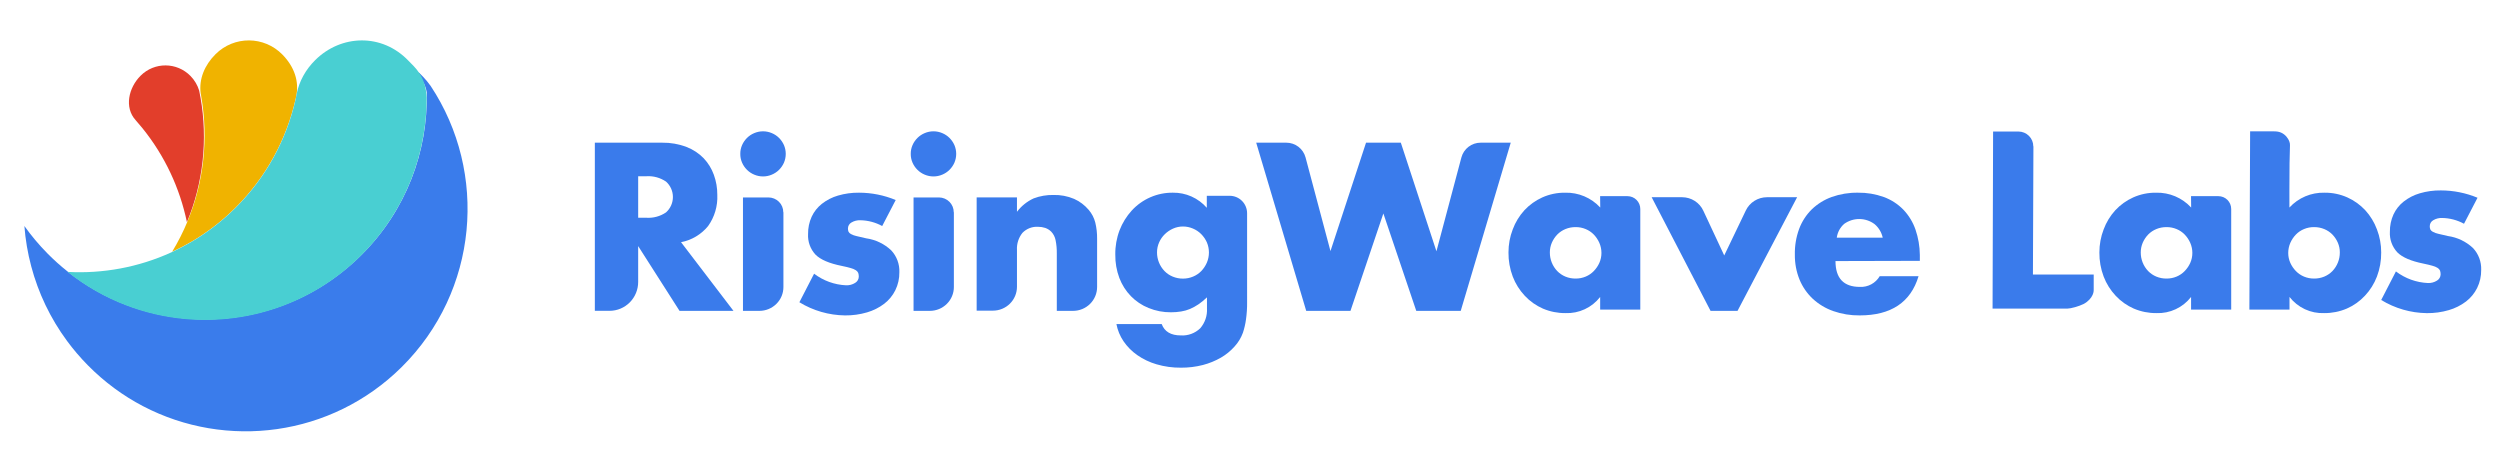 <?xml version="1.0" encoding="UTF-8" standalone="no"?>
<svg
   version="1.1"
   width="1100"
   height="200"
   viewBox="0 0 1100 200"
   id="svg165"
   sodipodi:docname="foot_logo.svg"
   inkscape:version="1.2.1 (9c6d41e410, 2022-07-14)"
   xmlns:inkscape="http://www.inkscape.org/namespaces/inkscape"
   xmlns:sodipodi="http://sodipodi.sourceforge.net/DTD/sodipodi-0.dtd"
   xmlns="http://www.w3.org/2000/svg"
   xmlns:svg="http://www.w3.org/2000/svg">
  <sodipodi:namedview
     id="namedview167"
     pagecolor="#ffffff"
     bordercolor="#000000"
     borderopacity="0.25"
     inkscape:showpageshadow="2"
     inkscape:pageopacity="0.0"
     inkscape:pagecheckerboard="0"
     inkscape:deskcolor="#d1d1d1"
     showgrid="false"
     inkscape:zoom="0.59"
     inkscape:cx="676.27119"
     inkscape:cy="200.84746"
     inkscape:window-width="1536"
     inkscape:window-height="890"
     inkscape:window-x="-6"
     inkscape:window-y="-6"
     inkscape:window-maximized="1"
     inkscape:current-layer="svg165" />
  <defs
     id="defs53">
    <clipPath
       id="i0">
      <path
         d="M 1353,0 V 400 H 0 V 0 Z"
         id="path2" />
    </clipPath>
    <clipPath
       id="i1">
      <path
         d="m 173.388,0 c 0.615,0.5 3.37,3.167 5.391,6.062 25.305,38.21 20.975,90.24 -12.796,123.688 -30.956,30.658 -77.187,36.331 -113.799,17.176 -8.761,-4.584 -16.971,-10.587 -24.289,-18.012 -3.339,-3.388 -6.38,-6.959 -9.125,-10.679 C 11.352,108.181 6.103,97.034 3.017,85.43 1.463,79.595 0.457,73.645 0,67.66 c 2.992,4.203 6.354,8.223 10.09,12.013 2.816,2.858 5.765,5.503 8.826,7.939 7.934,6.317 16.626,11.221 25.736,14.708 8.478,3.246 17.317,5.266 26.246,6.058 27.59,2.447 56.033,-6.826 77.28,-27.868 C 168.024,60.856 177.582,34.838 177.057,8.926 175.888,2.491 173.3,3.322 173.388,0 Z"
         id="path5" />
    </clipPath>
    <clipPath
       id="i2">
      <path
         d="m 27.103,4.659 c 1.824,1.863 3.088,4.07 3.8,6.412 0.227,1.082 0.435,2.17 0.626,3.257 C 34.723,32.622 32.715,51.652 25.521,69 22.427,54.124 15.861,39.834 5.807,27.452 4.89,26.317 3.936,25.199 2.96,24.098 -2.135,18.522 -0.159,9.813 5.143,4.524 11.244,-1.561 21.075,-1.499 27.103,4.659 Z"
         id="path8" />
    </clipPath>
    <clipPath
       id="i3">
      <path
         d="m 48.566,6.266 c 5.183,5.308 7.485,11.803 5.98,18.578 l -0.211,0.951 C 50.371,43.299 41.599,59.907 28.035,73.461 21.968,79.525 15.306,84.61 8.246,88.719 5.552,90.289 2.801,91.714 0,93 2.626,88.681 4.888,84.203 6.791,79.606 c 7.214,-17.429 9.227,-36.549 6.023,-54.929 -0.008,-0.098 -0.042,-0.301 -0.083,-0.523 l -0.05,-0.268 c -0.059,-0.31 -0.116,-0.586 -0.116,-0.586 -0.815,-6.31 1.699,-12.396 6.521,-17.215 8.19,-8.185 21.388,-8.104 29.481,0.18 z"
         id="path11" />
    </clipPath>
    <clipPath
       id="i4">
      <path
         d="m 149.953,8.909 c 2.92,3.043 7.588,6.679 8.047,16.162 0.007,4.009 -0.234,8.022 -0.721,12.011 -2.567,21.124 -11.99,41.561 -28.243,57.679 C 107.828,115.794 79.434,125.062 51.893,122.617 42.979,121.825 34.155,119.805 25.693,116.563 16.597,113.078 7.921,108.174 0,101.861 c 15.497,0.843 31.159,-2.012 45.565,-8.564 2.821,-1.286 5.593,-2.71 8.306,-4.279 C 60.983,84.909 67.693,79.826 73.806,73.765 87.468,60.215 96.306,43.614 100.298,26.116 c 0.214,-0.936 0.316,-1.628 0.505,-2.584 1.094,-5.495 3.892,-10.637 8.164,-14.873 11.385,-11.291 29.339,-11.881 40.986,0.25 z"
         id="path14" />
    </clipPath>
    <clipPath
       id="i5">
      <path
         d="m 40.372,1.903 c 2.837,1.081 5.408,2.773 7.529,4.96 1.966,2.084 3.486,4.555 4.461,7.259 1.031,2.835 1.547,5.835 1.524,8.855 0.22,4.897 -1.207,9.725 -4.046,13.701 -3.025,3.704 -7.242,6.219 -11.913,7.107 L 61,74 H 37.266 L 19.067,45.496 V 61.287 c 0,3.367 -1.325,6.595 -3.685,8.976 -2.358,2.381 -5.554,3.718 -8.889,3.718 H 0 V 0.003 h 29.663 c 3.657,-0.054 7.291,0.591 10.709,1.9 z M 22.662,14.768 h -3.594 v 18.262 h 3.594 c 3.064,0.204 6.109,-0.625 8.657,-2.356 0.954,-0.847 1.716,-1.889 2.24,-3.057 0.523,-1.168 0.792,-2.435 0.792,-3.717 0,-1.282 -0.269,-2.549 -0.792,-3.717 -0.523,-1.168 -1.285,-2.21 -2.24,-3.057 -2.548,-1.732 -5.593,-2.56 -8.657,-2.356 z"
         id="path17" />
    </clipPath>
    <clipPath
       id="i6">
      <path
         d="m 12.374,29.094 c 0.859,0 1.714,0.169 2.508,0.496 0.796,0.327 1.52,0.807 2.127,1.412 0.609,0.605 1.09,1.323 1.417,2.112 0.329,0.79 0.495,1.636 0.493,2.49 h 0.058 v 32.894 c 0.002,1.378 -0.269,2.743 -0.799,4.017 -0.53,1.274 -1.31,2.432 -2.291,3.407 -0.983,0.975 -2.148,1.749 -3.432,2.277 C 11.174,78.728 9.796,79 8.407,79 H 1.178 V 29.094 Z M 10.002,0 c 1.331,0 2.648,0.269 3.871,0.791 1.191,0.496 2.274,1.219 3.187,2.127 0.906,0.916 1.639,1.987 2.162,3.161 C 19.736,7.298 20,8.606 20,9.927 c 0,1.321 -0.264,2.629 -0.778,3.848 -0.518,1.177 -1.252,2.248 -2.162,3.161 -0.913,0.908 -1.996,1.63 -3.187,2.126 -1.224,0.522 -2.54,0.791 -3.871,0.791 -1.331,0 -2.648,-0.269 -3.871,-0.791 C 4.937,18.568 3.854,17.845 2.943,16.937 2.025,16.029 1.29,14.956 0.778,13.776 0.251,12.564 -0.015,11.256 9.1942161e-4,9.937 -0.018,8.611 0.248,7.296 0.778,6.079 1.294,4.901 2.03,3.829 2.943,2.918 3.854,2.01 4.937,1.287 6.13,0.791 7.354,0.269 8.671,0 10.002,0 Z"
         id="path20" />
    </clipPath>
    <clipPath
       id="i7">
      <path
         d="M 26.235,0.002 C 31.776,0.006 37.261,1.102 42.381,3.229 L 36.437,14.673 c -2.942,-1.608 -6.228,-2.481 -9.577,-2.543 -1.388,-0.067 -2.762,0.276 -3.957,0.987 -0.468,0.262 -0.857,0.645 -1.127,1.109 -0.268,0.464 -0.41,0.992 -0.405,1.529 -0.012,0.486 0.07,0.97 0.247,1.424 0.249,0.44 0.627,0.797 1.078,1.025 0.766,0.414 1.588,0.714 2.441,0.892 l 4.26,0.987 c 4.102,0.581 7.926,2.409 10.959,5.238 1.218,1.286 2.168,2.803 2.793,4.462 0.624,1.659 0.911,3.427 0.843,5.199 0.044,2.755 -0.566,5.481 -1.779,7.952 -1.158,2.327 -2.828,4.359 -4.884,5.94 -2.271,1.721 -4.838,3.007 -7.572,3.796 -3.147,0.918 -6.412,1.366 -9.692,1.328 C 12.978,53.909 6.049,51.91 0,48.209 L 6.473,35.645 c 4.067,3.098 8.981,4.879 14.082,5.106 1.418,0.06 2.818,-0.318 4.013,-1.082 0.475,-0.283 0.866,-0.682 1.141,-1.161 0.275,-0.479 0.424,-1.02 0.431,-1.572 0.009,-0.554 -0.075,-1.106 -0.247,-1.632 C 25.669,34.817 25.308,34.407 24.852,34.127 24.146,33.684 23.373,33.357 22.562,33.159 21.558,32.855 20.233,32.552 18.605,32.21 13.118,31.109 9.293,29.458 7.097,27.256 5.967,26.045 5.096,24.616 4.532,23.057 3.969,21.498 3.729,19.84 3.822,18.184 3.785,15.569 4.321,12.977 5.394,10.593 6.431,8.367 7.973,6.417 9.899,4.899 c 2.108,-1.649 4.512,-2.88 7.078,-3.625 3.007,-0.882 6.126,-1.311 9.258,-1.272 z"
         id="path23" />
    </clipPath>
    <clipPath
       id="i8">
      <path
         d="m 12.43,29.094 c 1.73,0.015 3.383,0.708 4.598,1.928 1.217,1.22 1.896,2.868 1.891,4.583 h 0.058 v 32.894 c 0.002,1.378 -0.271,2.743 -0.801,4.017 -0.53,1.274 -1.308,2.432 -2.288,3.407 -0.983,0.975 -2.148,1.749 -3.432,2.277 C 11.171,78.728 9.796,79 8.407,79 H 1.234 V 29.094 Z M 9.999,0 c 1.333,0 2.65,0.269 3.871,0.791 1.193,0.496 2.277,1.219 3.19,2.127 0.906,0.916 1.639,1.987 2.162,3.161 C 19.736,7.298 20,8.606 20,9.927 c 0,1.321 -0.264,2.629 -0.778,3.848 -0.518,1.177 -1.252,2.248 -2.162,3.161 -0.913,0.908 -1.996,1.63 -3.19,2.126 -1.221,0.522 -2.538,0.791 -3.871,0.791 -1.331,0 -2.648,-0.269 -3.869,-0.791 C 4.937,18.568 3.854,17.845 2.941,16.937 2.023,16.029 1.29,14.956 0.778,13.776 0.251,12.564 -0.015,11.256 9.1942161e-4,9.937 -0.018,8.611 0.248,7.296 0.778,6.079 1.294,4.901 2.028,3.829 2.941,2.918 3.854,2.01 4.937,1.287 6.13,0.791 7.351,0.269 8.668,0 9.999,0 Z"
         id="path26" />
    </clipPath>
    <clipPath
       id="i9">
      <path
         d="m 11.43,0 c 1.73,0.015 3.383,0.708 4.598,1.928 1.217,1.22 1.896,2.868 1.891,4.583 h 0.058 C 17.881,31.405 17.809,50.203 17.761,62.906 H 44.5 l 9.05e-4,6.501 c -0.001,0.986 -0.042,1.395 -0.501,2.499 -0.53,1.274 -2,3 -4,4 -2,1 -5.611,2 -7,2 H 0 L 0.234,0 Z"
         id="path29" />
    </clipPath>
    <clipPath
       id="i10">
      <path
         d="m 42.862,1.721 c 2.469,1.103 4.658,2.744 6.402,4.8 1.411,1.629 2.415,3.563 2.938,5.647 0.56,2.33 0.828,4.72 0.795,7.115 v 21.214 c 0,2.786 -1.112,5.457 -3.096,7.427 C 47.919,49.893 45.229,51 42.426,51 h -7.162 V 25.796 c 0.04,-2.009 -0.145,-4.017 -0.55,-5.986 -0.28,-1.368 -0.935,-2.633 -1.896,-3.652 -0.748,-0.743 -1.653,-1.309 -2.651,-1.657 -1.01,-0.327 -2.066,-0.492 -3.127,-0.489 -1.282,-0.08 -2.565,0.12 -3.758,0.585 -1.196,0.465 -2.273,1.184 -3.159,2.107 -1.697,2.135 -2.546,4.814 -2.387,7.529 v 16.169 c 0,1.379 -0.273,2.745 -0.804,4.019 -0.532,1.274 -1.31,2.432 -2.292,3.408 -0.982,0.975 -2.147,1.749 -3.43,2.277 -1.282,0.528 -2.658,0.8 -4.047,0.8 H 0 V 1.081 h 17.736 v 6.325 c 1.921,-2.532 4.439,-4.556 7.333,-5.892 2.781,-1.053 5.74,-1.564 8.717,-1.506 3.113,-0.084 6.209,0.501 9.077,1.713 z"
         id="path32" />
    </clipPath>
    <clipPath
       id="i11">
      <path
         d="m 33.526,1.678 c 2.579,1.148 4.88,2.847 6.739,4.976 V 1.367 h 10.066 c 1.006,0 2.003,0.199 2.933,0.586 0.932,0.387 1.778,0.953 2.489,1.668 0.711,0.714 1.276,1.563 1.661,2.496 0.386,0.934 0.583,1.934 0.583,2.944 V 48.193 c 0.028,2.535 -0.137,5.069 -0.49,7.58 -0.27,1.997 -0.725,3.963 -1.359,5.875 -0.818,2.229 -2.063,4.276 -3.665,6.026 -1.729,1.945 -3.757,3.601 -6.005,4.908 -2.496,1.429 -5.17,2.519 -7.952,3.241 -3.139,0.802 -6.369,1.196 -9.611,1.175 C 25.281,77.037 21.661,76.539 18.171,75.52 15.122,74.639 12.238,73.262 9.633,71.446 7.284,69.805 5.248,67.75 3.629,65.381 2.076,63.097 1.01,60.517 0.494,57.801 H 20.418 c 1.227,3.335 4.041,5.003 8.403,5.003 1.562,0.098 3.125,-0.129 4.594,-0.667 1.469,-0.538 2.812,-1.376 3.943,-2.46 2.098,-2.406 3.17,-5.544 2.984,-8.736 v -4.889 c -1.173,1.132 -2.438,2.165 -3.778,3.089 -1.157,0.781 -2.382,1.454 -3.662,2.009 -1.255,0.527 -2.568,0.902 -3.911,1.118 -1.485,0.244 -2.988,0.364 -4.494,0.36 -3.379,0.032 -6.73,-0.612 -9.857,-1.895 C 11.72,49.561 9.078,47.793 6.877,45.54 4.658,43.257 2.929,40.542 1.798,37.562 0.559,34.263 -0.05,30.759 0.004,27.234 -0.054,23.571 0.587,19.93 1.89,16.508 3.12,13.328 4.925,10.405 7.216,7.886 9.517,5.372 12.317,3.371 15.438,2.012 c 3.118,-1.358 6.488,-2.043 9.89,-2.01 2.821,-0.045 5.619,0.527 8.198,1.675 z M 29.785,14.878 c -1.51,-0.003 -3.002,0.313 -4.383,0.929 -1.343,0.599 -2.572,1.433 -3.625,2.464 -1.048,1.015 -1.887,2.225 -2.475,3.563 -0.627,1.386 -0.95,2.892 -0.944,4.415 -0.014,3.066 1.164,6.017 3.286,8.225 1.022,1.055 2.249,1.887 3.606,2.445 1.436,0.598 2.979,0.901 4.534,0.891 1.524,0.006 3.032,-0.297 4.438,-0.891 1.362,-0.558 2.596,-1.39 3.625,-2.445 1.02,-1.074 1.843,-2.318 2.435,-3.676 0.606,-1.416 0.918,-2.941 0.918,-4.482 0,-1.541 -0.311,-3.066 -0.918,-4.482 -0.609,-1.347 -1.452,-2.572 -2.491,-3.62 -1.05,-1.047 -2.296,-1.878 -3.665,-2.445 -1.373,-0.585 -2.851,-0.888 -4.343,-0.891 z"
         id="path35" />
    </clipPath>
    <clipPath
       id="i12">
      <path
         d="m 13.246,0 c 1.919,-0.003 3.788,0.627 5.316,1.793 1.527,1.166 2.631,2.802 3.141,4.658 L 32.678,47.701 48.327,0 H 63.636 L 79.303,47.777 90.277,6.527 C 90.775,4.654 91.876,2.998 93.408,1.817 94.943,0.636 96.822,-0.002 98.754,0 H 112 L 89.993,74 H 70.428 L 55.952,31.137 41.477,74 H 22.005 L 0,0 Z"
         id="path38" />
    </clipPath>
    <clipPath
       id="i13">
      <path
         d="m 33.372,1.599 c 2.66,1.126 5.049,2.808 7.009,4.934 L 40.324,1.53 H 52.371 c 1.491,0 2.923,0.595 3.98,1.653 C 57.407,4.241 58,5.676 58,7.173 V 51.445 H 40.343 v -5.567 c -1.794,2.311 -4.112,4.161 -6.762,5.397 -2.648,1.236 -5.553,1.823 -8.473,1.712 -3.429,0.032 -6.827,-0.647 -9.981,-1.993 C 12.116,49.678 9.408,47.758 7.17,45.351 4.871,42.912 3.072,40.043 1.879,36.907 0.6,33.519 -0.038,29.922 0.002,26.299 -0.008,22.827 0.63,19.383 1.879,16.144 3.031,13.038 4.772,10.183 7.002,7.737 9.221,5.349 11.894,3.431 14.863,2.095 18.038,0.674 21.482,-0.038 24.957,0.007 c 2.886,-0.076 5.756,0.467 8.415,1.592 z M 29.554,15.147 c -1.542,-0.016 -3.075,0.278 -4.502,0.865 -1.353,0.554 -2.581,1.379 -3.604,2.426 -0.988,1.037 -1.789,2.24 -2.364,3.555 -0.591,1.364 -0.891,2.838 -0.88,4.326 -0.012,3.039 1.152,5.963 3.244,8.162 1.023,1.053 2.249,1.885 3.604,2.445 1.427,0.588 2.96,0.882 4.502,0.865 1.515,0.012 3.013,-0.283 4.41,-0.865 1.348,-0.56 2.57,-1.392 3.583,-2.445 1.016,-1.046 1.842,-2.261 2.44,-3.592 0.612,-1.379 0.924,-2.873 0.919,-4.382 0,-1.521 -0.314,-3.026 -0.919,-4.42 -0.593,-1.351 -1.42,-2.586 -2.44,-3.649 -1.016,-1.047 -2.235,-1.873 -3.583,-2.426 -1.397,-0.582 -2.895,-0.877 -4.41,-0.865 z"
         id="path41" />
    </clipPath>
    <clipPath
       id="i14">
      <path
         d="M 57.676,0 58,78.445 H 40.343 v -5.567 c -1.794,2.311 -4.112,4.161 -6.762,5.397 -2.648,1.236 -5.553,1.823 -8.473,1.712 -3.429,0.032 -6.827,-0.647 -9.981,-1.993 C 12.116,76.678 9.408,74.758 7.17,72.351 4.871,69.912 3.072,67.043 1.879,63.907 0.6,60.519 -0.038,56.922 0.002,53.299 -0.008,49.827 0.63,46.383 1.879,43.144 c 1.152,-3.106 2.893,-5.96 5.123,-8.407 2.219,-2.388 4.892,-4.306 7.861,-5.642 3.175,-1.42 6.619,-2.133 10.094,-2.088 2.886,-0.076 5.756,0.467 8.415,1.592 2.66,1.126 5.049,2.808 7.009,4.934 0.007,-2.13 0.011,-4.151 0.011,-6.063 l 2e-6,-1.258 C 40.39,16.687 40.305,10.014 40.139,6.194 40,4 42,2 42,2 43.852,0.148 45.704,0.011 47.556,8.1288422e-4 Z M 29.554,42.147 c -1.542,-0.016 -3.075,0.278 -4.502,0.865 -1.353,0.554 -2.581,1.379 -3.604,2.426 -0.988,1.037 -1.789,2.24 -2.364,3.555 -0.591,1.364 -0.891,2.838 -0.88,4.326 -0.012,3.039 1.152,5.963 3.244,8.162 1.023,1.053 2.249,1.885 3.604,2.445 1.427,0.588 2.96,0.882 4.502,0.865 1.515,0.012 3.013,-0.283 4.41,-0.865 1.348,-0.56 2.57,-1.392 3.583,-2.445 1.016,-1.046 1.842,-2.261 2.44,-3.592 0.612,-1.379 0.924,-2.873 0.919,-4.382 0,-1.521 -0.314,-3.026 -0.919,-4.42 -0.593,-1.351 -1.42,-2.586 -2.44,-3.649 -1.016,-1.047 -2.235,-1.873 -3.583,-2.426 -1.397,-0.582 -2.895,-0.877 -4.41,-0.865 z"
         id="path44" />
    </clipPath>
    <clipPath
       id="i15">
      <path
         d="m 13.48,0 c 1.946,0.015 3.85,0.579 5.488,1.627 1.638,1.048 2.941,2.537 3.757,4.293 L 31.933,25.622 41.425,5.845 c 0.834,-1.746 2.149,-3.222 3.792,-4.256 C 46.859,0.554 48.766,0.003 50.712,0 H 64 L 37.781,50 H 25.915 L 0,0 Z"
         id="path47" />
    </clipPath>
    <clipPath
       id="i16">
      <path
         d="m 27.787,0.004 c 3.862,-0.052 7.701,0.59 11.338,1.895 3.244,1.184 6.183,3.08 8.599,5.551 2.414,2.523 4.25,5.542 5.385,8.847 1.217,3.575 1.855,7.32 1.891,11.095 l -3.19e-4,2.602 -37.114,0.095 c 0,7.578 3.585,11.367 10.754,11.367 1.737,0.082 3.465,-0.312 4.997,-1.14 1.53,-0.828 2.809,-2.058 3.695,-3.558 H 54.431 C 50.966,48.251 42.337,53.997 28.542,53.997 24.587,54.048 20.655,53.407 16.921,52.103 13.566,50.928 10.485,49.078 7.869,46.666 5.363,44.307 3.384,41.439 2.068,38.254 0.661,34.771 -0.039,31.042 0.008,27.285 -0.078,23.411 0.563,19.555 1.898,15.918 3.109,12.688 5.004,9.761 7.453,7.336 9.962,4.935 12.943,3.083 16.202,1.899 19.92,0.582 23.843,-0.059 27.787,0.004 Z M 28.407,11.592 c -2.397,-0.017 -4.739,0.728 -6.687,2.128 -1.79,1.562 -2.951,3.723 -3.269,6.081 H 38.671 C 38.164,17.459 36.894,15.353 35.062,13.815 33.134,12.387 30.805,11.609 28.407,11.592 Z"
         id="path50" />
    </clipPath>
  </defs>
  <g
     clip-path="url(#i0)"
     id="g163"
     transform="translate(-76.271,-93.22)">
    <g
       transform="translate(87,125)"
       id="g59">
      <g
         clip-path="url(#i1)"
         id="g57">
        <polygon
           points="0,158 0,0 195,0 195,158 "
           stroke="none"
           fill="#3a7ceb"
           id="polygon55" />
      </g>
    </g>
    <g
       transform="translate(133,122)"
       id="g65">
      <g
         clip-path="url(#i2)"
         id="g63">
        <polygon
           points="3.1086245e-15,69 3.1086245e-15,0 33,0 33,69 "
           stroke="none"
           fill="#e23e2b"
           id="polygon61" />
      </g>
    </g>
    <g
       transform="translate(152,111)"
       id="g71">
      <g
         clip-path="url(#i3)"
         id="g69">
        <polygon
           points="0,93 0,8.8817842e-16 55,8.8817842e-16 55,93 "
           stroke="none"
           fill="#f0b300"
           id="polygon67" />
      </g>
    </g>
    <g
       transform="translate(106,111)"
       id="g77">
      <g
         clip-path="url(#i4)"
         id="g75">
        <polygon
           points="0,123 0,-1.7763568e-15 158,-1.7763568e-15 158,123 "
           stroke="none"
           fill="#49cfd2"
           id="polygon73" />
      </g>
    </g>
    <g
       transform="translate(338,156)"
       id="g83">
      <g
         clip-path="url(#i5)"
         id="g81">
        <polygon
           points="0,74 0,4.3368087e-19 61,4.3368087e-19 61,74 "
           stroke="none"
           fill="#3a7beb"
           id="polygon79" />
      </g>
    </g>
    <g
       transform="translate(402,151)"
       id="g89">
      <g
         clip-path="url(#i6)"
         id="g87">
        <polygon
           points="0,79 0,-3.5527137e-15 20,-3.5527137e-15 20,79 "
           stroke="none"
           fill="#3a7beb"
           id="polygon85" />
      </g>
    </g>
    <g
       transform="translate(428,178)"
       id="g95">
      <g
         clip-path="url(#i7)"
         id="g93">
        <polygon
           points="0,54 0,-1.9984014e-15 44,-1.9984014e-15 44,54 "
           stroke="none"
           fill="#3a7beb"
           id="polygon91" />
      </g>
    </g>
    <g
       transform="translate(1124,177)"
       id="g101">
      <g
         clip-path="url(#i7)"
         id="g99">
        <polygon
           points="0,54 0,-1.9984014e-15 44,-1.9984014e-15 44,54 "
           stroke="none"
           fill="#3a7beb"
           id="polygon97" />
      </g>
    </g>
    <g
       transform="translate(477,151)"
       id="g107">
      <g
         clip-path="url(#i8)"
         id="g105">
        <polygon
           points="0,79 0,-3.5527137e-15 20,-3.5527137e-15 20,79 "
           stroke="none"
           fill="#3a7beb"
           id="polygon103" />
      </g>
    </g>
    <g
       transform="translate(953,151.094)"
       id="g113">
      <g
         clip-path="url(#i9)"
         id="g111">
        <polygon
           points="0,77.906 0,0 44.501,0 44.501,77.906 "
           stroke="none"
           fill="#3a7beb"
           id="polygon109" />
      </g>
    </g>
    <g
       transform="translate(506,179)"
       id="g119">
      <g
         clip-path="url(#i10)"
         id="g117">
        <polygon
           points="0,51 0,-2.0608515e-15 53,-2.0608515e-15 53,51 "
           stroke="none"
           fill="#3a7beb"
           id="polygon115" />
      </g>
    </g>
    <g
       transform="translate(567,178)"
       id="g125">
      <g
         clip-path="url(#i11)"
         id="g123">
        <polygon
           points="-4.3368087e-19,77 -4.3368087e-19,8.6736174e-19 58,8.6736174e-19 58,77 "
           stroke="none"
           fill="#3a7beb"
           id="polygon121" />
      </g>
    </g>
    <g
       transform="translate(629,156)"
       id="g131">
      <g
         clip-path="url(#i12)"
         id="g129">
        <polygon
           points="0,74 0,-7.7746467e-06 112,-7.7746467e-06 112,74 "
           stroke="none"
           fill="#3a7beb"
           id="polygon127" />
      </g>
    </g>
    <g
       transform="translate(740,178)"
       id="g137">
      <g
         clip-path="url(#i13)"
         id="g135">
        <polygon
           points="0,53 0,8.6736174e-19 58,8.6736174e-19 58,53 "
           stroke="none"
           fill="#3a7beb"
           id="polygon133" />
      </g>
    </g>
    <g
       transform="translate(1000,178)"
       id="g143">
      <g
         clip-path="url(#i13)"
         id="g141">
        <polygon
           points="0,53 0,8.6736174e-19 58,8.6736174e-19 58,53 "
           stroke="none"
           fill="#3a7beb"
           id="polygon139" />
      </g>
    </g>
    <g
       transform="matrix(-1,0,0,1,1124,151)"
       id="g149">
      <g
         clip-path="url(#i14)"
         id="g147">
        <polygon
           points="0,80 0,0 58,0 58,80 "
           stroke="none"
           fill="#3a7beb"
           id="polygon145" />
      </g>
    </g>
    <g
       transform="translate(803,180)"
       id="g155">
      <g
         clip-path="url(#i15)"
         id="g153">
        <polygon
           points="0,50 0,0 64,0 64,50 "
           stroke="none"
           fill="#3a7beb"
           id="polygon151" />
      </g>
    </g>
    <g
       transform="translate(866,178)"
       id="g161">
      <g
         clip-path="url(#i16)"
         id="g159">
        <polygon
           points="0,54 0,-2.2204461e-16 55,-2.2204461e-16 55,54 "
           stroke="none"
           fill="#3a7beb"
           id="polygon157" />
      </g>
    </g>
  </g>
</svg>
